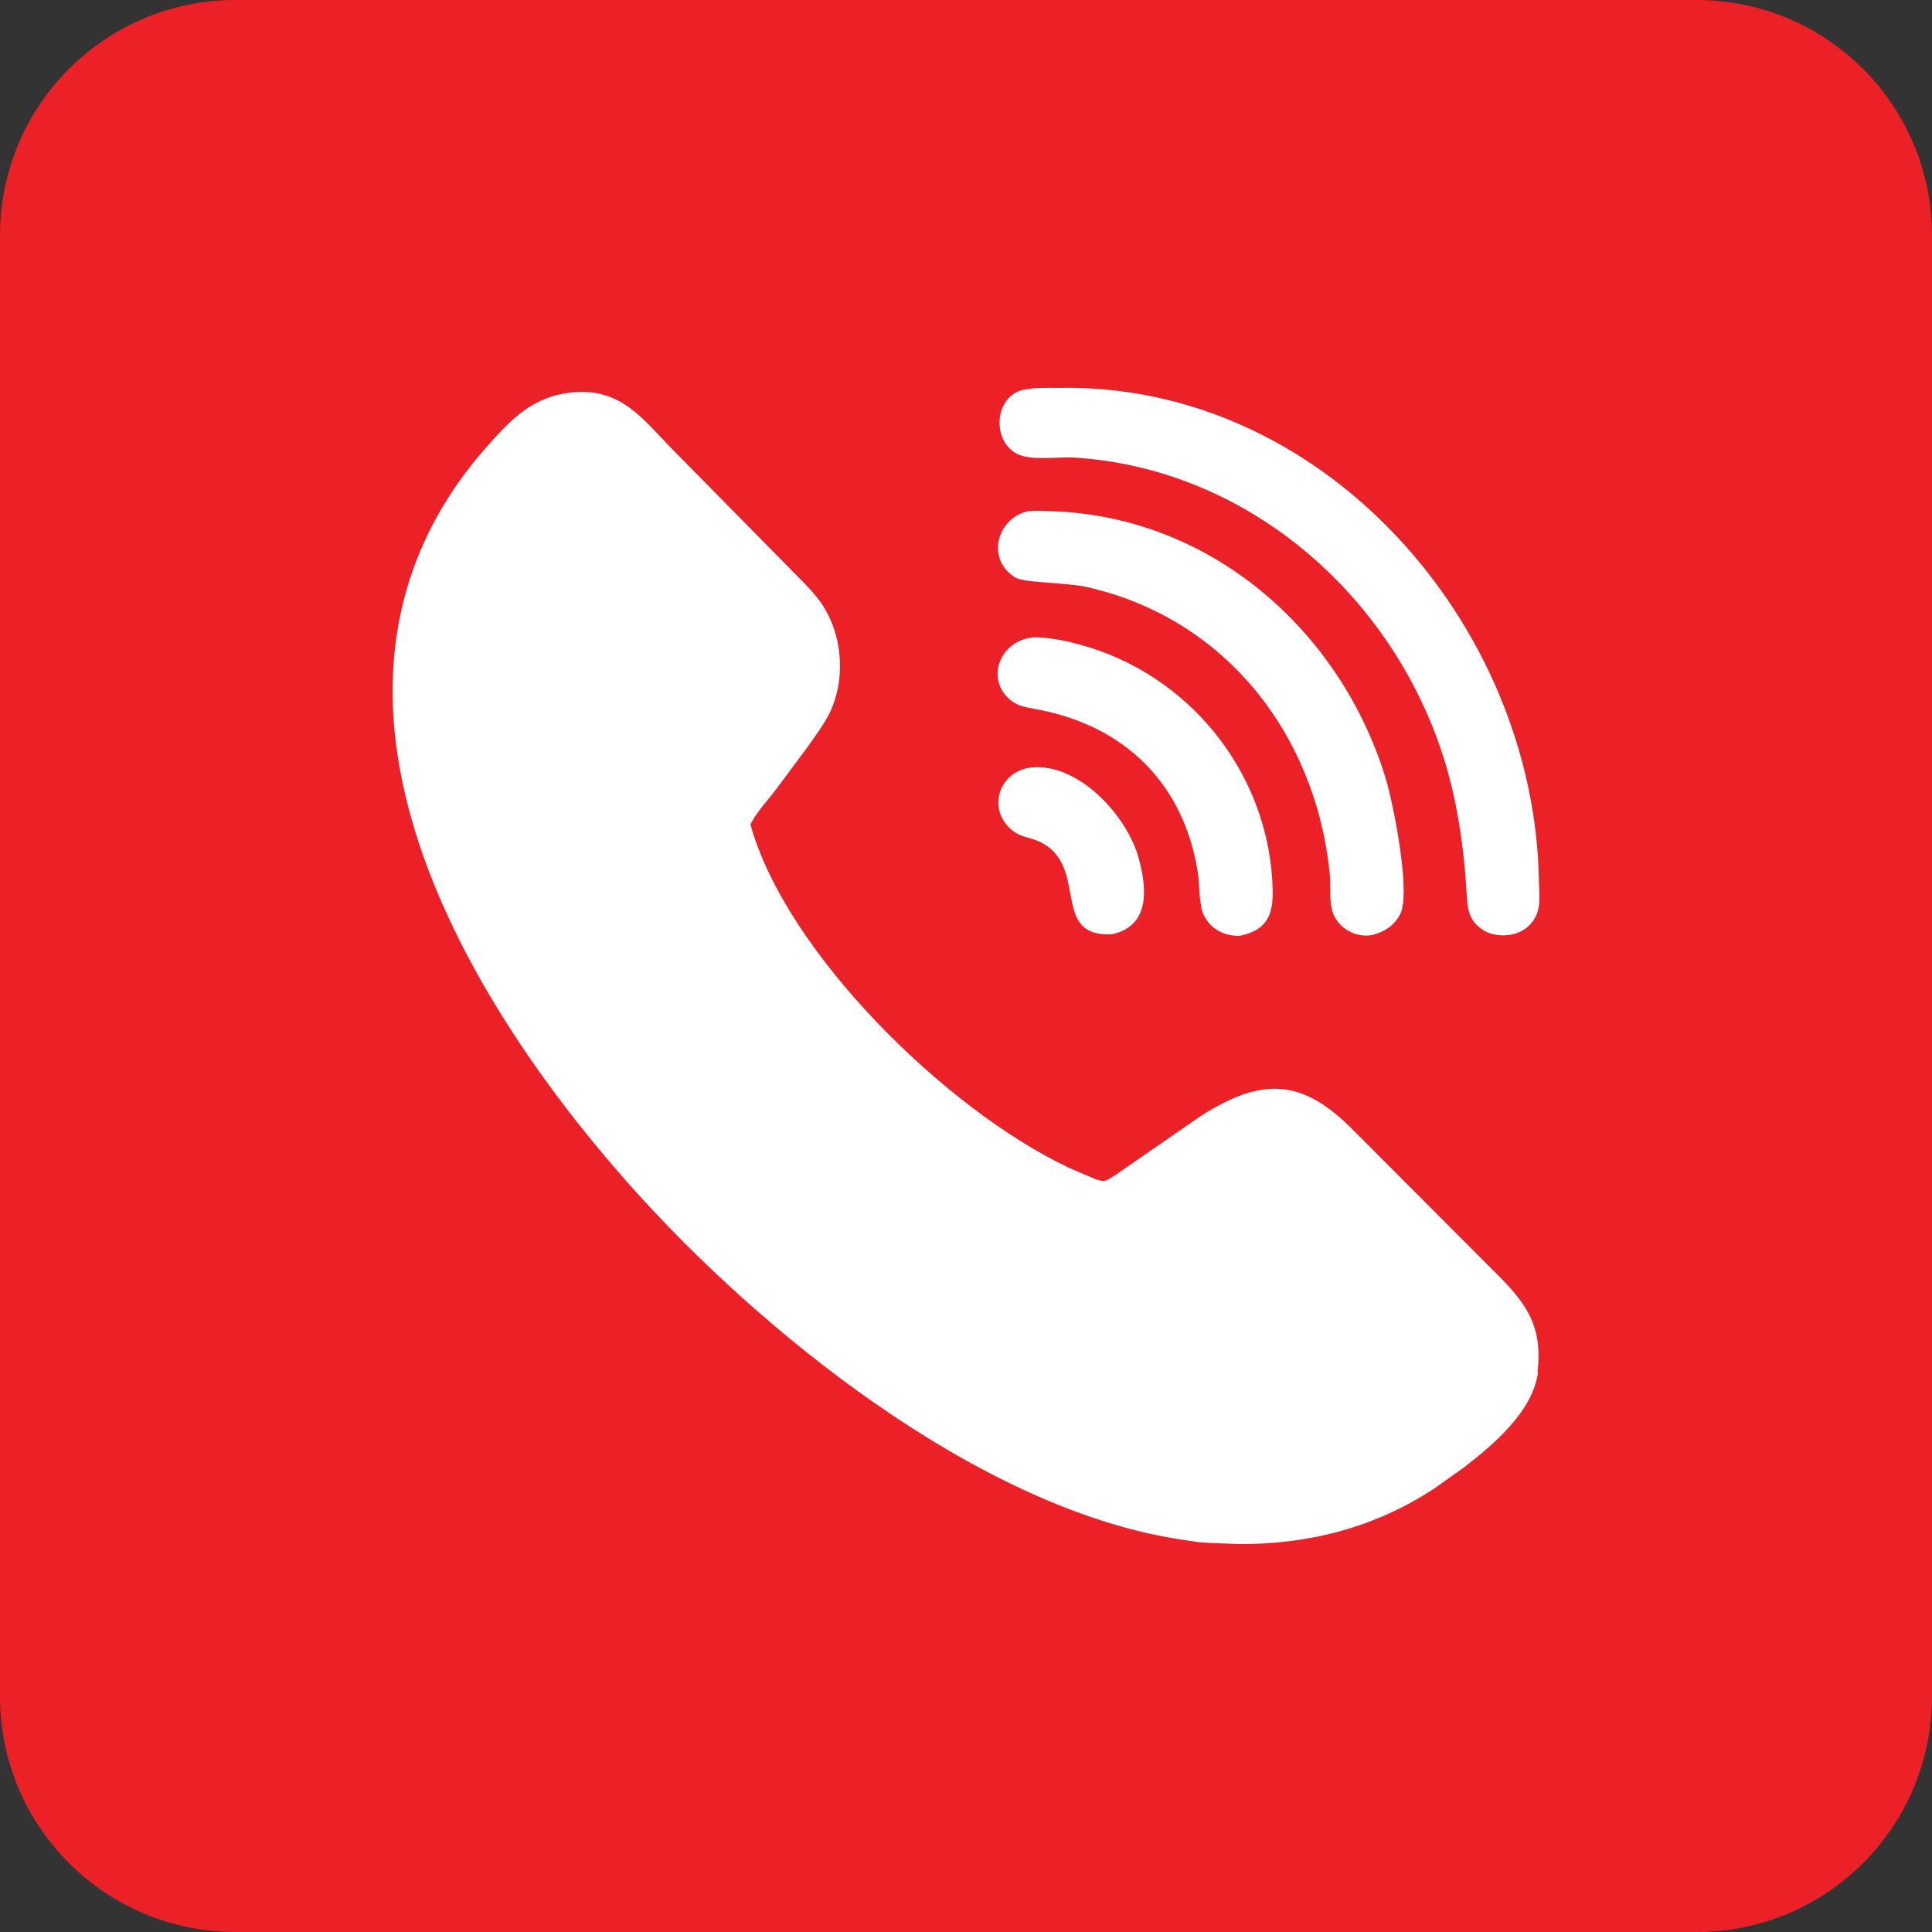 <?xml version="1.0" encoding="UTF-8"?>
<svg id="Layer_2" data-name="Layer 2" xmlns="http://www.w3.org/2000/svg" viewBox="0 0 64 64">
  <rect x="0" y="0" width="64" height="64" fill="#333333" stroke="none"/>
  <defs>
    <style>
      .cls-1 {
        fill: #fff;
      }

      .cls-2 {
        fill: #ec2027;
      }
    </style>
  </defs>
  <g id="Layer_1-2" data-name="Layer 1">
    <g>
      <rect class="cls-1" x="4.31" y="4.31" width="55.38" height="55.38"/>
      <path class="cls-2" d="M56.2,0H7.8C3.49,0,0,3.49,0,7.8v48.4c0,4.31,3.49,7.8,7.8,7.8h48.4c4.31,0,7.8-3.49,7.8-7.8V7.8c0-4.31-3.49-7.8-7.8-7.8ZM33.91,12.91h.03c.35-.08.74-.06,1.1-.06,8.81-.19,15.81,7.85,15.94,16.35,0,.33.06.74-.06,1.05-.26.69-1.03.88-1.67.63-.52-.28-.63-.63-.66-1.18-.09-1.62-.32-3.27-.84-4.82-1.77-5.29-6.49-9.35-12.13-9.72-.55-.04-1.46.12-1.94-.13-.84-.45-.74-1.91.23-2.12ZM34.12,16.93c.28-.02.57,0,.85.01,5.22.23,9.46,3.99,10.94,8.87.22.72.86,3.8.46,4.5-.2.36-.5.55-.89.66-.55.11-1.14-.2-1.33-.74-.13-.38-.06-.89-.1-1.29-.46-4.58-3.44-8.47-8.08-9.5-.62-.14-2.06-.13-2.34-.31-1-.62-.59-2.02.49-2.21ZM34.21,21.11c.51,0,1.02.1,1.51.23,3.68.97,6.35,4.3,6.44,8.14.02.83-.2,1.34-1.09,1.52-.61.02-1.15-.33-1.28-.96v-.03c-.08-.38-.05-.78-.12-1.16-.48-2.95-2.47-4.82-5.31-5.35-.3-.06-.6-.09-.85-.28-.89-.68-.41-1.99.69-2.1ZM36.83,30.95c-2.12.1-.66-2.4-2.52-3.12-.24-.09-.51-.12-.72-.28-.91-.65-.56-2.01.6-2.13,1.57-.13,3.17,1.63,3.54,3.04.27,1.01.36,2.22-.9,2.49ZM50.95,45.45c-.17,1.31-1.48,2.41-2.48,3.18l-.96.68c-1.94,1.28-4.14,1.85-6.44,1.84l-1.05-.04c-.16-.01-.34-.02-.5-.05l-.59-.09c-6.61-1.09-13.75-6.87-18.02-11.66-5.79-6.5-11.66-16.65-4.83-24.46.86-.98,1.6-1.76,2.98-1.86,1.55-.1,2.25.91,3.21,1.89l3.99,4.05c.27.28.57.56.81.87.86,1.07,1,2.73.35,3.94-.21.38-.48.74-.73,1.09l-1.02,1.37c-.27.35-.61.71-.81,1.11,1.16,4.22,6.47,9.45,10.56,11.38l.84.36c.35.13.38.07.71-.14l2.82-1.95c1.99-1.26,3.29-1.23,4.92.36l4.74,4.75c1.04,1.02,1.68,1.79,1.48,3.4Z"/>
    </g>
  </g>
</svg>